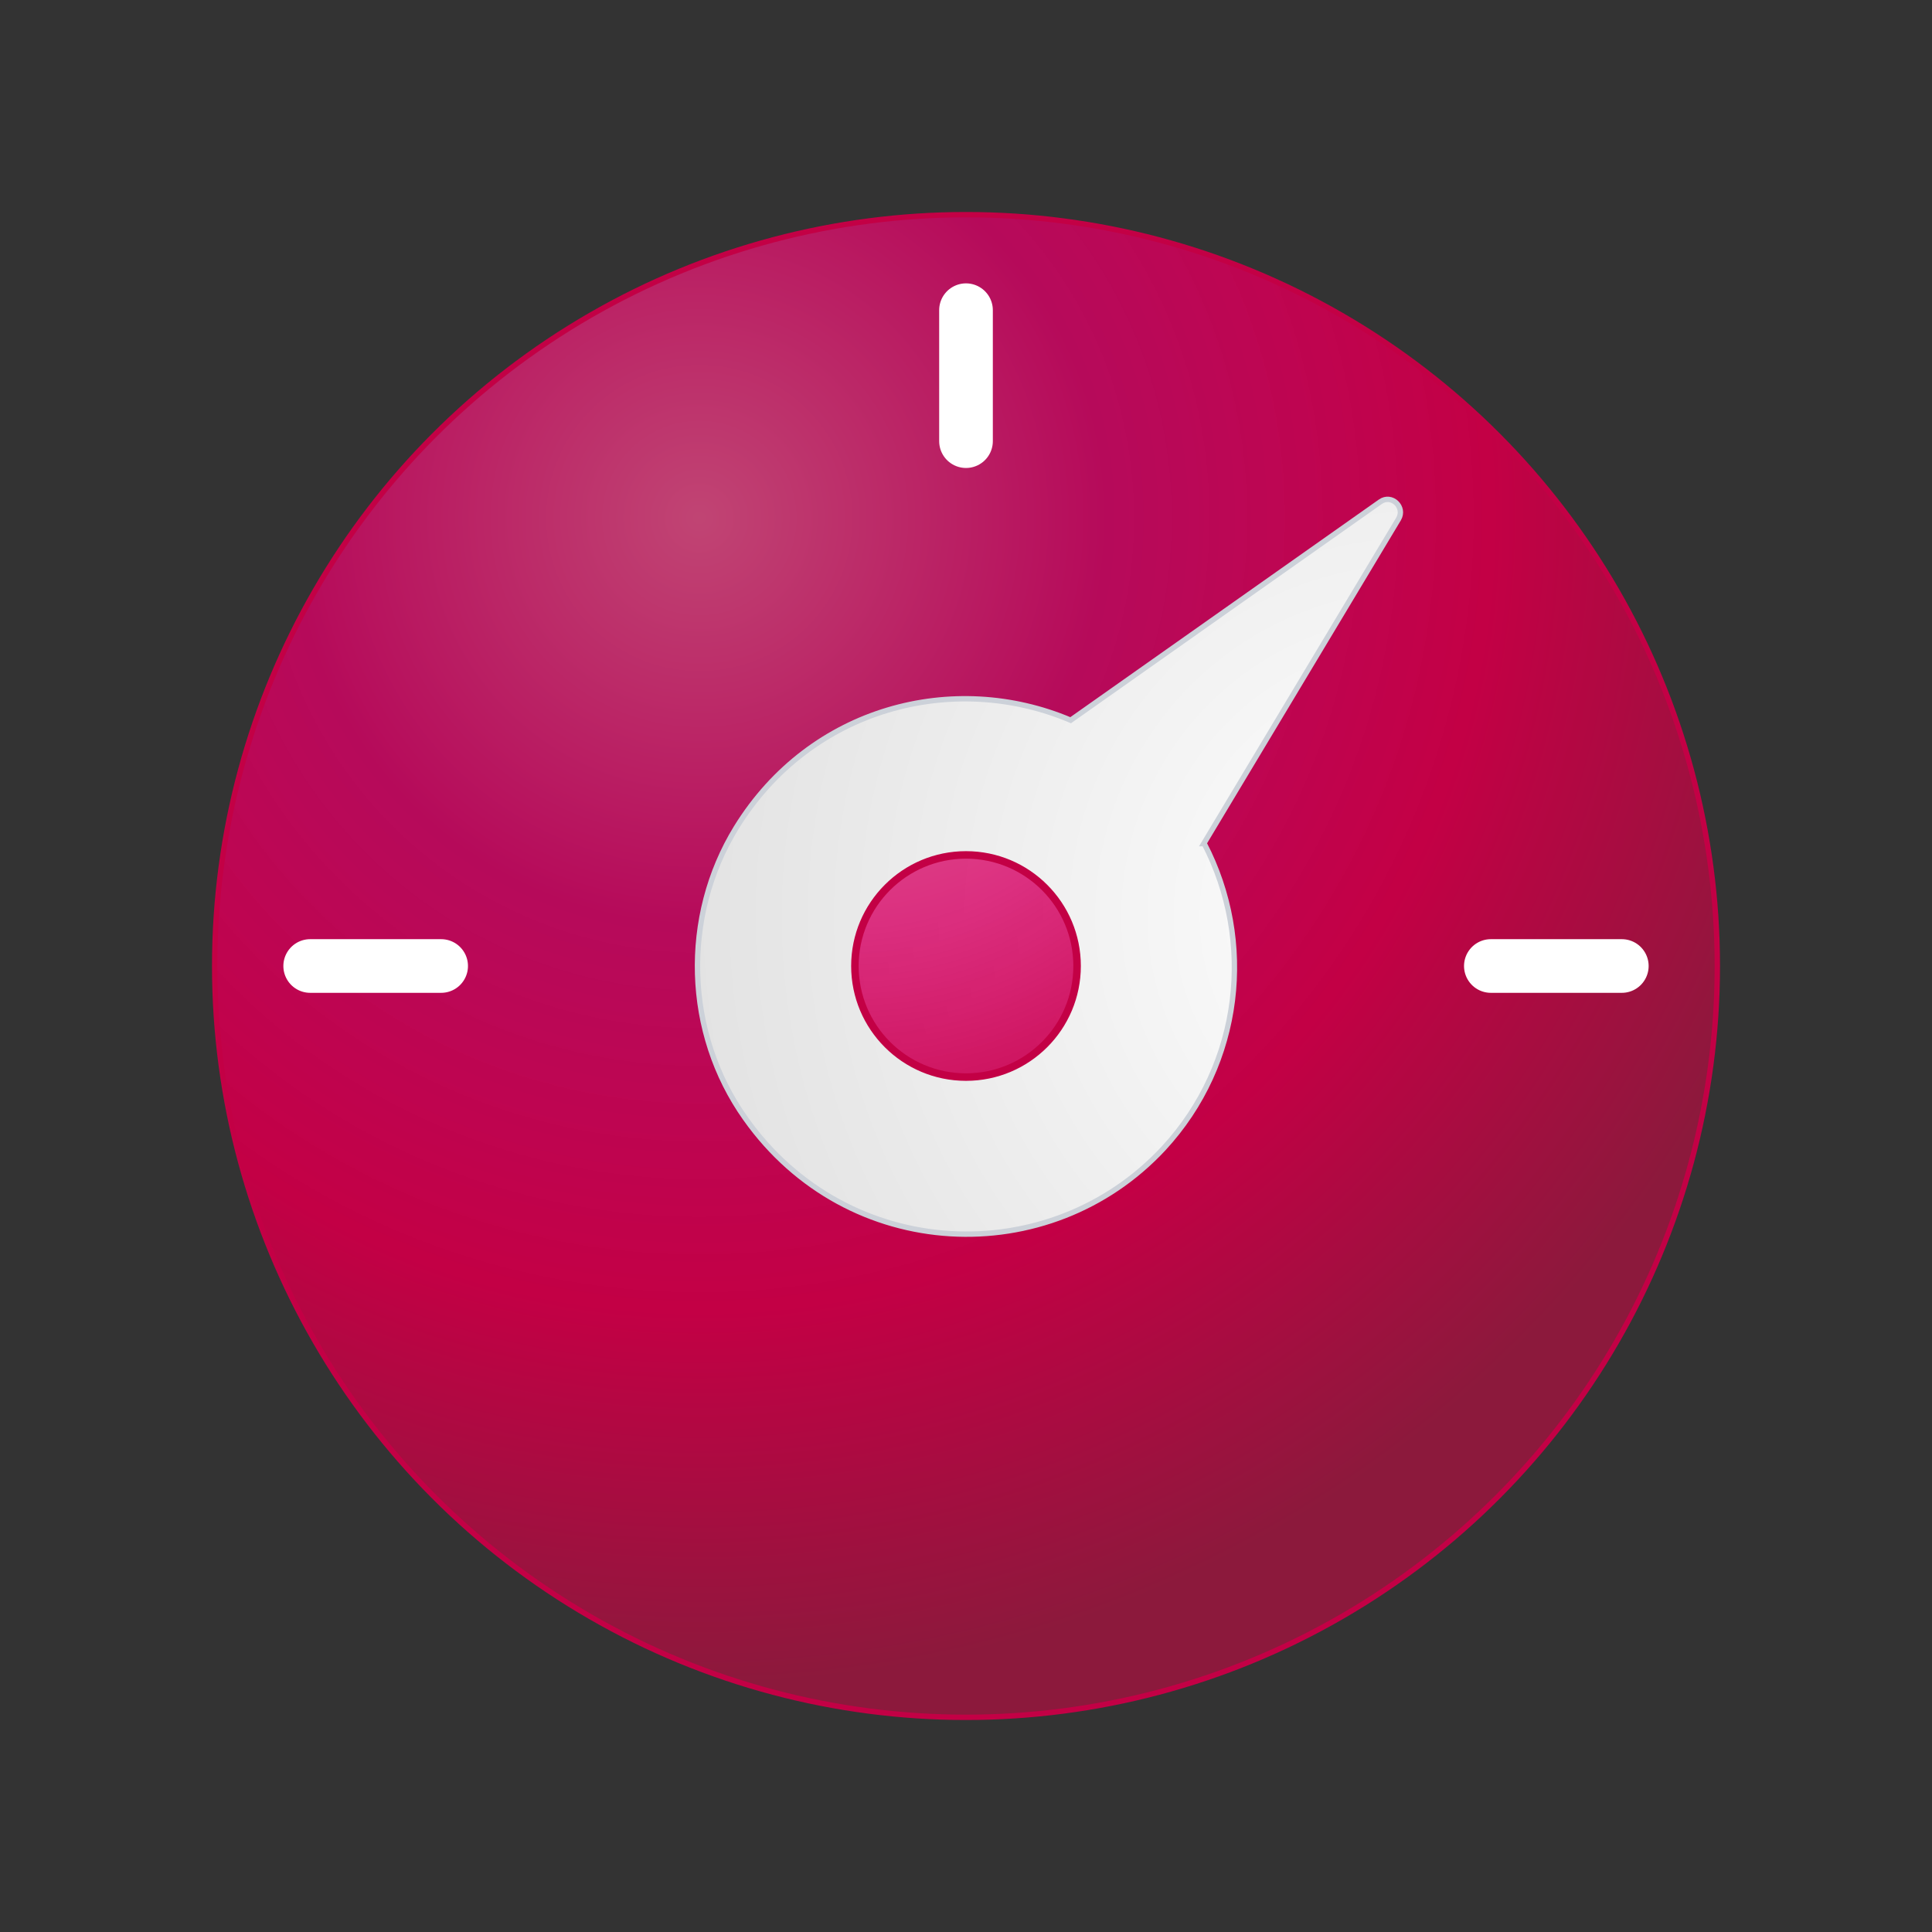 <?xml version="1.0" encoding="UTF-8"?>
<svg id="uuid-77d8f1ab-dcc4-4e3e-8839-72643077f71d" data-name="icns" xmlns="http://www.w3.org/2000/svg" xmlns:xlink="http://www.w3.org/1999/xlink" viewBox="0 0 36 36">
  <rect x="0" y="0" width="36" height="36" fill="#333333" stroke="none"/>
  <defs>
    <style>
      .uuid-c775d688-be4a-494d-a418-3a18acad66e2 {
        fill: url(#uuid-2d80ab34-cfdc-4826-a60f-6ef8405715a7);
        stroke-width: .14px;
      }

      .uuid-c775d688-be4a-494d-a418-3a18acad66e2, .uuid-56e375b7-dcf8-44d7-9894-44073cd484f7, .uuid-6b24d69d-95f0-4bc8-8889-394a652af78c, .uuid-8291830e-8437-4a87-93ee-dd55d69dd08b {
        stroke-miterlimit: 10;
      }

      .uuid-c775d688-be4a-494d-a418-3a18acad66e2, .uuid-8291830e-8437-4a87-93ee-dd55d69dd08b {
        stroke: #c30045;
      }

      .uuid-56e375b7-dcf8-44d7-9894-44073cd484f7 {
        fill: none;
        stroke: #fff;
        stroke-linecap: round;
      }

      .uuid-6b24d69d-95f0-4bc8-8889-394a652af78c {
        fill: url(#uuid-9c487977-4ede-4e08-a446-3bbaa3d2da27);
        stroke: #ccd1d9;
      }

      .uuid-6b24d69d-95f0-4bc8-8889-394a652af78c, .uuid-8291830e-8437-4a87-93ee-dd55d69dd08b {
        stroke-width: .1px;
      }

      .uuid-8291830e-8437-4a87-93ee-dd55d69dd08b {
        fill: url(#uuid-f5d99426-fe50-46fc-95f3-ab8f361d6b70);
      }
    </style>
    <radialGradient id="uuid-f5d99426-fe50-46fc-95f3-ab8f361d6b70" cx="13.03" cy="9.65" fx="13.03" fy="9.65" r="21.74" gradientUnits="userSpaceOnUse">
      <stop offset="0" stop-color="#e44984" stop-opacity=".8"/>
      <stop offset=".35" stop-color="#d70064" stop-opacity=".8"/>
      <stop offset=".68" stop-color="#c30045"/>
      <stop offset="1" stop-color="#8c193c"/>
    </radialGradient>
    <radialGradient id="uuid-9c487977-4ede-4e08-a446-3bbaa3d2da27" cx="2036.71" cy="-3382.27" fx="2036.71" fy="-3382.27" r="15.09" gradientTransform="translate(-1981.17 -3382.53) rotate(118.38)" gradientUnits="userSpaceOnUse">
      <stop offset="0" stop-color="#fff"/>
      <stop offset="1" stop-color="#e0e0e0"/>
    </radialGradient>
    <radialGradient id="uuid-2d80ab34-cfdc-4826-a60f-6ef8405715a7" cx="15.81" cy="11.27" fx="15.81" fy="11.27" r="17.08" xlink:href="#uuid-f5d99426-fe50-46fc-95f3-ab8f361d6b70"/>
  </defs>
  <circle class="uuid-8291830e-8437-4a87-93ee-dd55d69dd08b" cx="18" cy="18" r="14"/>
  <path class="uuid-6b24d69d-95f0-4bc8-8889-394a652af78c" d="m22.43,15.72l3.63-6.05c.13-.22-.13-.47-.34-.32l-5.77,4.07c-2.17-.92-4.84-.25-6.23,2-1.02,1.66-.96,3.83.17,5.42,1.91,2.7,5.67,2.84,7.79.56,1.47-1.59,1.7-3.87.76-5.68Z"/>
  <circle class="uuid-c775d688-be4a-494d-a418-3a18acad66e2" cx="18" cy="18" r="2.07"/>
  <line class="uuid-56e375b7-dcf8-44d7-9894-44073cd484f7" x1="5.78" y1="18" x2="8.22" y2="18"/>
  <line class="uuid-56e375b7-dcf8-44d7-9894-44073cd484f7" x1="18" y1="5.78" x2="18" y2="8.22"/>
  <line class="uuid-56e375b7-dcf8-44d7-9894-44073cd484f7" x1="27.78" y1="18" x2="30.22" y2="18"/>
</svg>